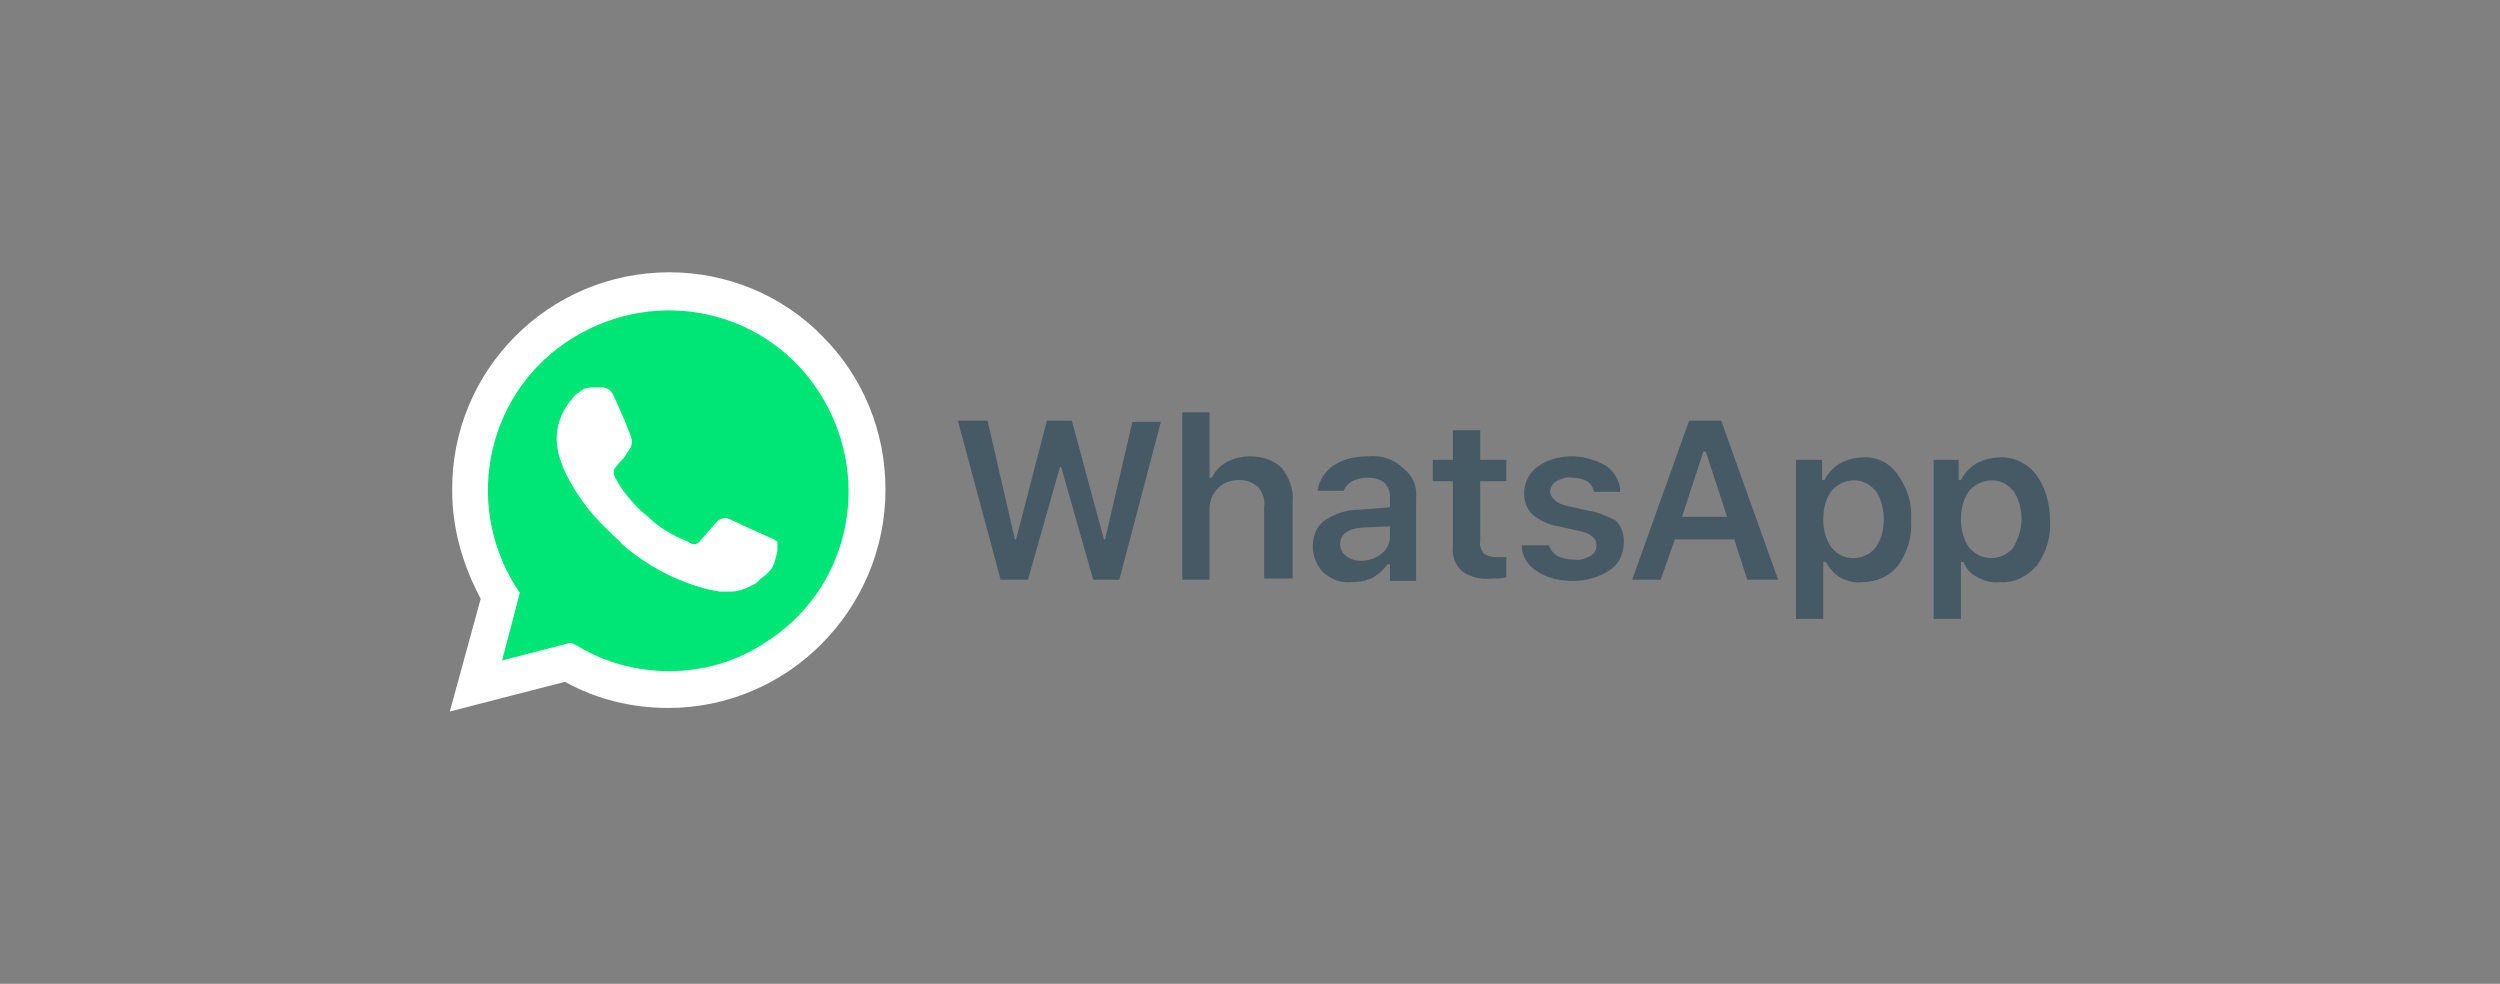 <svg width="216" height="85" viewBox="0 0 216 85" fill="none" xmlns="http://www.w3.org/2000/svg">
<rect x="0" y="0" width="216" height="85" fill="#808080" stroke="none"/>
<path d="M48.813 56.141L49.428 56.449C51.992 57.987 54.864 58.705 57.736 58.705C66.761 58.705 74.146 51.32 74.146 42.295C74.146 37.987 72.403 33.782 69.326 30.705C66.249 27.628 62.146 25.884 57.736 25.884C48.71 25.884 41.326 33.269 41.428 42.397C41.428 45.474 42.351 48.449 43.89 51.013L44.3 51.628L42.659 57.679L48.813 56.141Z" fill="#00E676"/>
<path d="M71.069 29.064C67.582 25.474 62.761 23.526 57.838 23.526C47.377 23.526 38.967 32.038 39.069 42.397C39.069 45.679 39.992 48.859 41.531 51.731L38.864 61.474L48.813 58.91C51.582 60.449 54.659 61.167 57.736 61.167C68.095 61.167 76.505 52.654 76.505 42.295C76.505 37.269 74.556 32.551 71.069 29.064ZM57.838 57.987C55.069 57.987 52.3 57.269 49.941 55.833L49.326 55.526L43.377 57.064L44.915 51.218L44.505 50.603C39.992 43.321 42.146 33.679 49.531 29.167C56.915 24.654 66.454 26.808 70.967 34.192C75.479 41.577 73.326 51.115 65.941 55.628C63.582 57.167 60.71 57.987 57.838 57.987ZM66.864 46.603L65.736 46.09C65.736 46.09 64.095 45.372 63.069 44.859C62.967 44.859 62.864 44.756 62.761 44.756C62.454 44.756 62.249 44.859 62.044 44.962C62.044 44.962 61.941 45.064 60.505 46.705C60.403 46.91 60.197 47.013 59.992 47.013H59.89C59.787 47.013 59.582 46.91 59.479 46.808L58.967 46.603C57.838 46.09 56.813 45.474 55.992 44.654C55.787 44.449 55.479 44.244 55.274 44.038C54.556 43.321 53.838 42.5 53.326 41.577L53.223 41.372C53.12 41.269 53.12 41.167 53.018 40.962C53.018 40.756 53.018 40.551 53.12 40.449C53.12 40.449 53.531 39.936 53.838 39.628C54.044 39.423 54.146 39.115 54.351 38.91C54.556 38.603 54.659 38.192 54.556 37.885C54.454 37.372 53.223 34.603 52.915 33.987C52.71 33.679 52.505 33.577 52.197 33.474H51.89C51.684 33.474 51.377 33.474 51.069 33.474C50.864 33.474 50.659 33.577 50.454 33.577L50.351 33.679C50.146 33.782 49.941 33.987 49.736 34.09C49.531 34.295 49.428 34.5 49.223 34.705C48.505 35.628 48.095 36.756 48.095 37.885C48.095 38.705 48.3 39.526 48.608 40.244L48.71 40.551C49.633 42.5 50.864 44.244 52.505 45.782L52.915 46.192C53.223 46.5 53.531 46.705 53.736 47.013C55.89 48.859 58.351 50.192 61.12 50.91C61.428 51.013 61.838 51.013 62.146 51.115C62.454 51.115 62.864 51.115 63.172 51.115C63.684 51.115 64.3 50.91 64.71 50.705C65.018 50.5 65.223 50.5 65.428 50.295L65.633 50.09C65.838 49.885 66.043 49.782 66.249 49.577C66.454 49.372 66.659 49.167 66.761 48.962C66.967 48.551 67.069 48.038 67.172 47.526C67.172 47.321 67.172 47.013 67.172 46.808C67.172 46.808 67.069 46.705 66.864 46.603Z" fill="white"/>
<path d="M95.479 46.602H95.377L92.608 36.346H90.454L87.787 46.602H87.685L85.326 36.346H82.761L86.454 50.09H88.813L91.582 40.346H91.685L94.454 50.09H96.71L100.3 36.449H97.838L95.479 46.602ZM107.992 39.423C107.274 39.423 106.556 39.628 105.941 39.936C105.428 40.244 104.915 40.756 104.71 41.269H104.505V35.628H102.146V50.09H104.505V44.038C104.505 43.321 104.71 42.705 105.223 42.192C105.736 41.679 106.351 41.474 107.069 41.474C107.685 41.474 108.3 41.679 108.71 42.09C109.12 42.602 109.326 43.218 109.223 43.833V49.987H111.685V43.321C111.787 42.295 111.377 41.269 110.761 40.449C110.044 39.731 109.018 39.423 107.992 39.423ZM118.249 39.423C117.12 39.423 116.095 39.628 115.172 40.244C114.454 40.756 113.941 41.577 113.838 42.397H116.095C116.197 42.09 116.505 41.782 116.813 41.577C117.223 41.372 117.736 41.269 118.146 41.269C118.659 41.269 119.172 41.372 119.582 41.679C119.89 41.987 120.095 42.397 120.095 42.91V43.833L117.428 44.038C116.402 44.038 115.377 44.346 114.454 44.962C113.736 45.474 113.428 46.295 113.428 47.218C113.428 48.038 113.736 48.859 114.351 49.474C115.069 50.09 115.89 50.397 116.813 50.295C117.428 50.295 118.044 50.192 118.659 49.885C119.172 49.577 119.582 49.167 119.89 48.756H120.095V50.192H122.351V43.013C122.454 41.987 122.044 41.064 121.223 40.449C120.403 39.628 119.274 39.321 118.249 39.423ZM120.095 46.295C120.095 46.91 119.89 47.423 119.377 47.833C118.864 48.244 118.249 48.449 117.633 48.449C117.12 48.449 116.71 48.346 116.3 48.038C115.992 47.833 115.787 47.423 115.787 47.013C115.787 46.192 116.403 45.679 117.736 45.577L120.095 45.474V46.295ZM127.89 37.167H125.531V39.731H123.787V41.577H125.531V47.218C125.428 48.038 125.736 48.859 126.351 49.372C127.069 49.885 127.992 50.09 128.915 49.987C129.326 49.987 129.736 49.987 130.146 49.885V48.141C129.838 48.141 129.633 48.141 129.326 48.141C128.915 48.141 128.505 48.038 128.197 47.833C127.992 47.526 127.787 47.115 127.89 46.705V41.577H130.146V39.731H127.89C127.89 39.731 127.89 37.167 127.89 37.167ZM137.326 44.141L135.479 43.731C135.069 43.628 134.659 43.526 134.351 43.218C134.146 43.013 133.941 42.808 133.941 42.5C133.941 42.09 134.146 41.782 134.454 41.577C134.864 41.372 135.377 41.167 135.787 41.269C136.3 41.269 136.71 41.372 137.12 41.577C137.428 41.782 137.633 42.09 137.736 42.5H139.992C139.992 41.577 139.479 40.756 138.761 40.244C137.838 39.731 136.813 39.423 135.787 39.423C134.761 39.423 133.633 39.731 132.813 40.346C132.095 40.859 131.685 41.782 131.685 42.602C131.685 43.321 131.89 43.936 132.402 44.449C133.018 44.962 133.838 45.372 134.659 45.474L136.505 45.885C137.428 46.09 137.941 46.5 137.941 47.115C137.941 47.526 137.736 47.833 137.428 48.038C137.018 48.244 136.505 48.449 135.992 48.346C135.479 48.346 134.967 48.244 134.556 48.038C134.249 47.833 133.941 47.526 133.838 47.115H131.479C131.479 48.038 131.992 48.859 132.813 49.372C133.736 49.987 134.864 50.192 135.89 50.192C137.018 50.192 138.146 49.885 139.069 49.269C139.89 48.756 140.3 47.833 140.3 46.808C140.3 46.09 140.095 45.474 139.582 44.962C138.761 44.551 138.044 44.244 137.326 44.141ZM145.941 36.346L141.018 50.09H143.479L144.71 46.602H149.838L150.967 50.09H153.633L148.71 36.346H145.941V36.346ZM145.326 44.654L147.172 39.013H147.377L149.223 44.654H145.326ZM160.915 39.526C160.197 39.526 159.582 39.731 158.967 40.038C158.454 40.346 157.941 40.859 157.633 41.474H157.428V39.731H155.172V53.474H157.531V48.551H157.736C158.044 49.064 158.454 49.577 158.967 49.885C159.582 50.192 160.197 50.397 160.915 50.295C162.146 50.295 163.274 49.782 163.992 48.859C164.813 47.731 165.223 46.295 165.12 44.962C165.223 43.526 164.813 42.192 163.992 41.064C163.274 39.936 162.044 39.423 160.915 39.526ZM162.044 47.321C161.223 48.346 159.582 48.551 158.556 47.628C158.454 47.526 158.351 47.423 158.249 47.321C157.736 46.602 157.531 45.782 157.531 44.859C157.531 43.936 157.736 43.115 158.249 42.397C159.172 41.372 160.71 41.167 161.736 42.09C161.838 42.192 161.941 42.295 162.044 42.397C162.556 43.115 162.761 44.038 162.761 44.859C162.761 45.782 162.556 46.602 162.044 47.321ZM175.89 40.962C175.172 40.038 173.941 39.423 172.71 39.526C171.992 39.526 171.377 39.731 170.761 40.038C170.249 40.346 169.736 40.859 169.428 41.474H169.223V39.731H167.069V53.474H169.428V48.551H169.633C169.838 49.064 170.249 49.577 170.864 49.885C171.479 50.192 172.095 50.397 172.813 50.295C174.044 50.397 175.172 49.782 175.992 48.859C176.813 47.731 177.223 46.295 177.12 44.962C177.12 43.423 176.71 42.09 175.89 40.962ZM173.941 47.321C173.12 48.346 171.479 48.551 170.454 47.628C170.351 47.526 170.249 47.423 170.146 47.321C169.633 46.602 169.428 45.782 169.428 44.859C169.428 43.936 169.633 43.115 170.146 42.397C171.069 41.372 172.608 41.167 173.633 42.09C173.736 42.192 173.838 42.295 173.941 42.397C174.454 43.115 174.659 44.038 174.659 44.859C174.659 45.782 174.351 46.602 173.941 47.321Z" fill="#455A64"/>
</svg>
